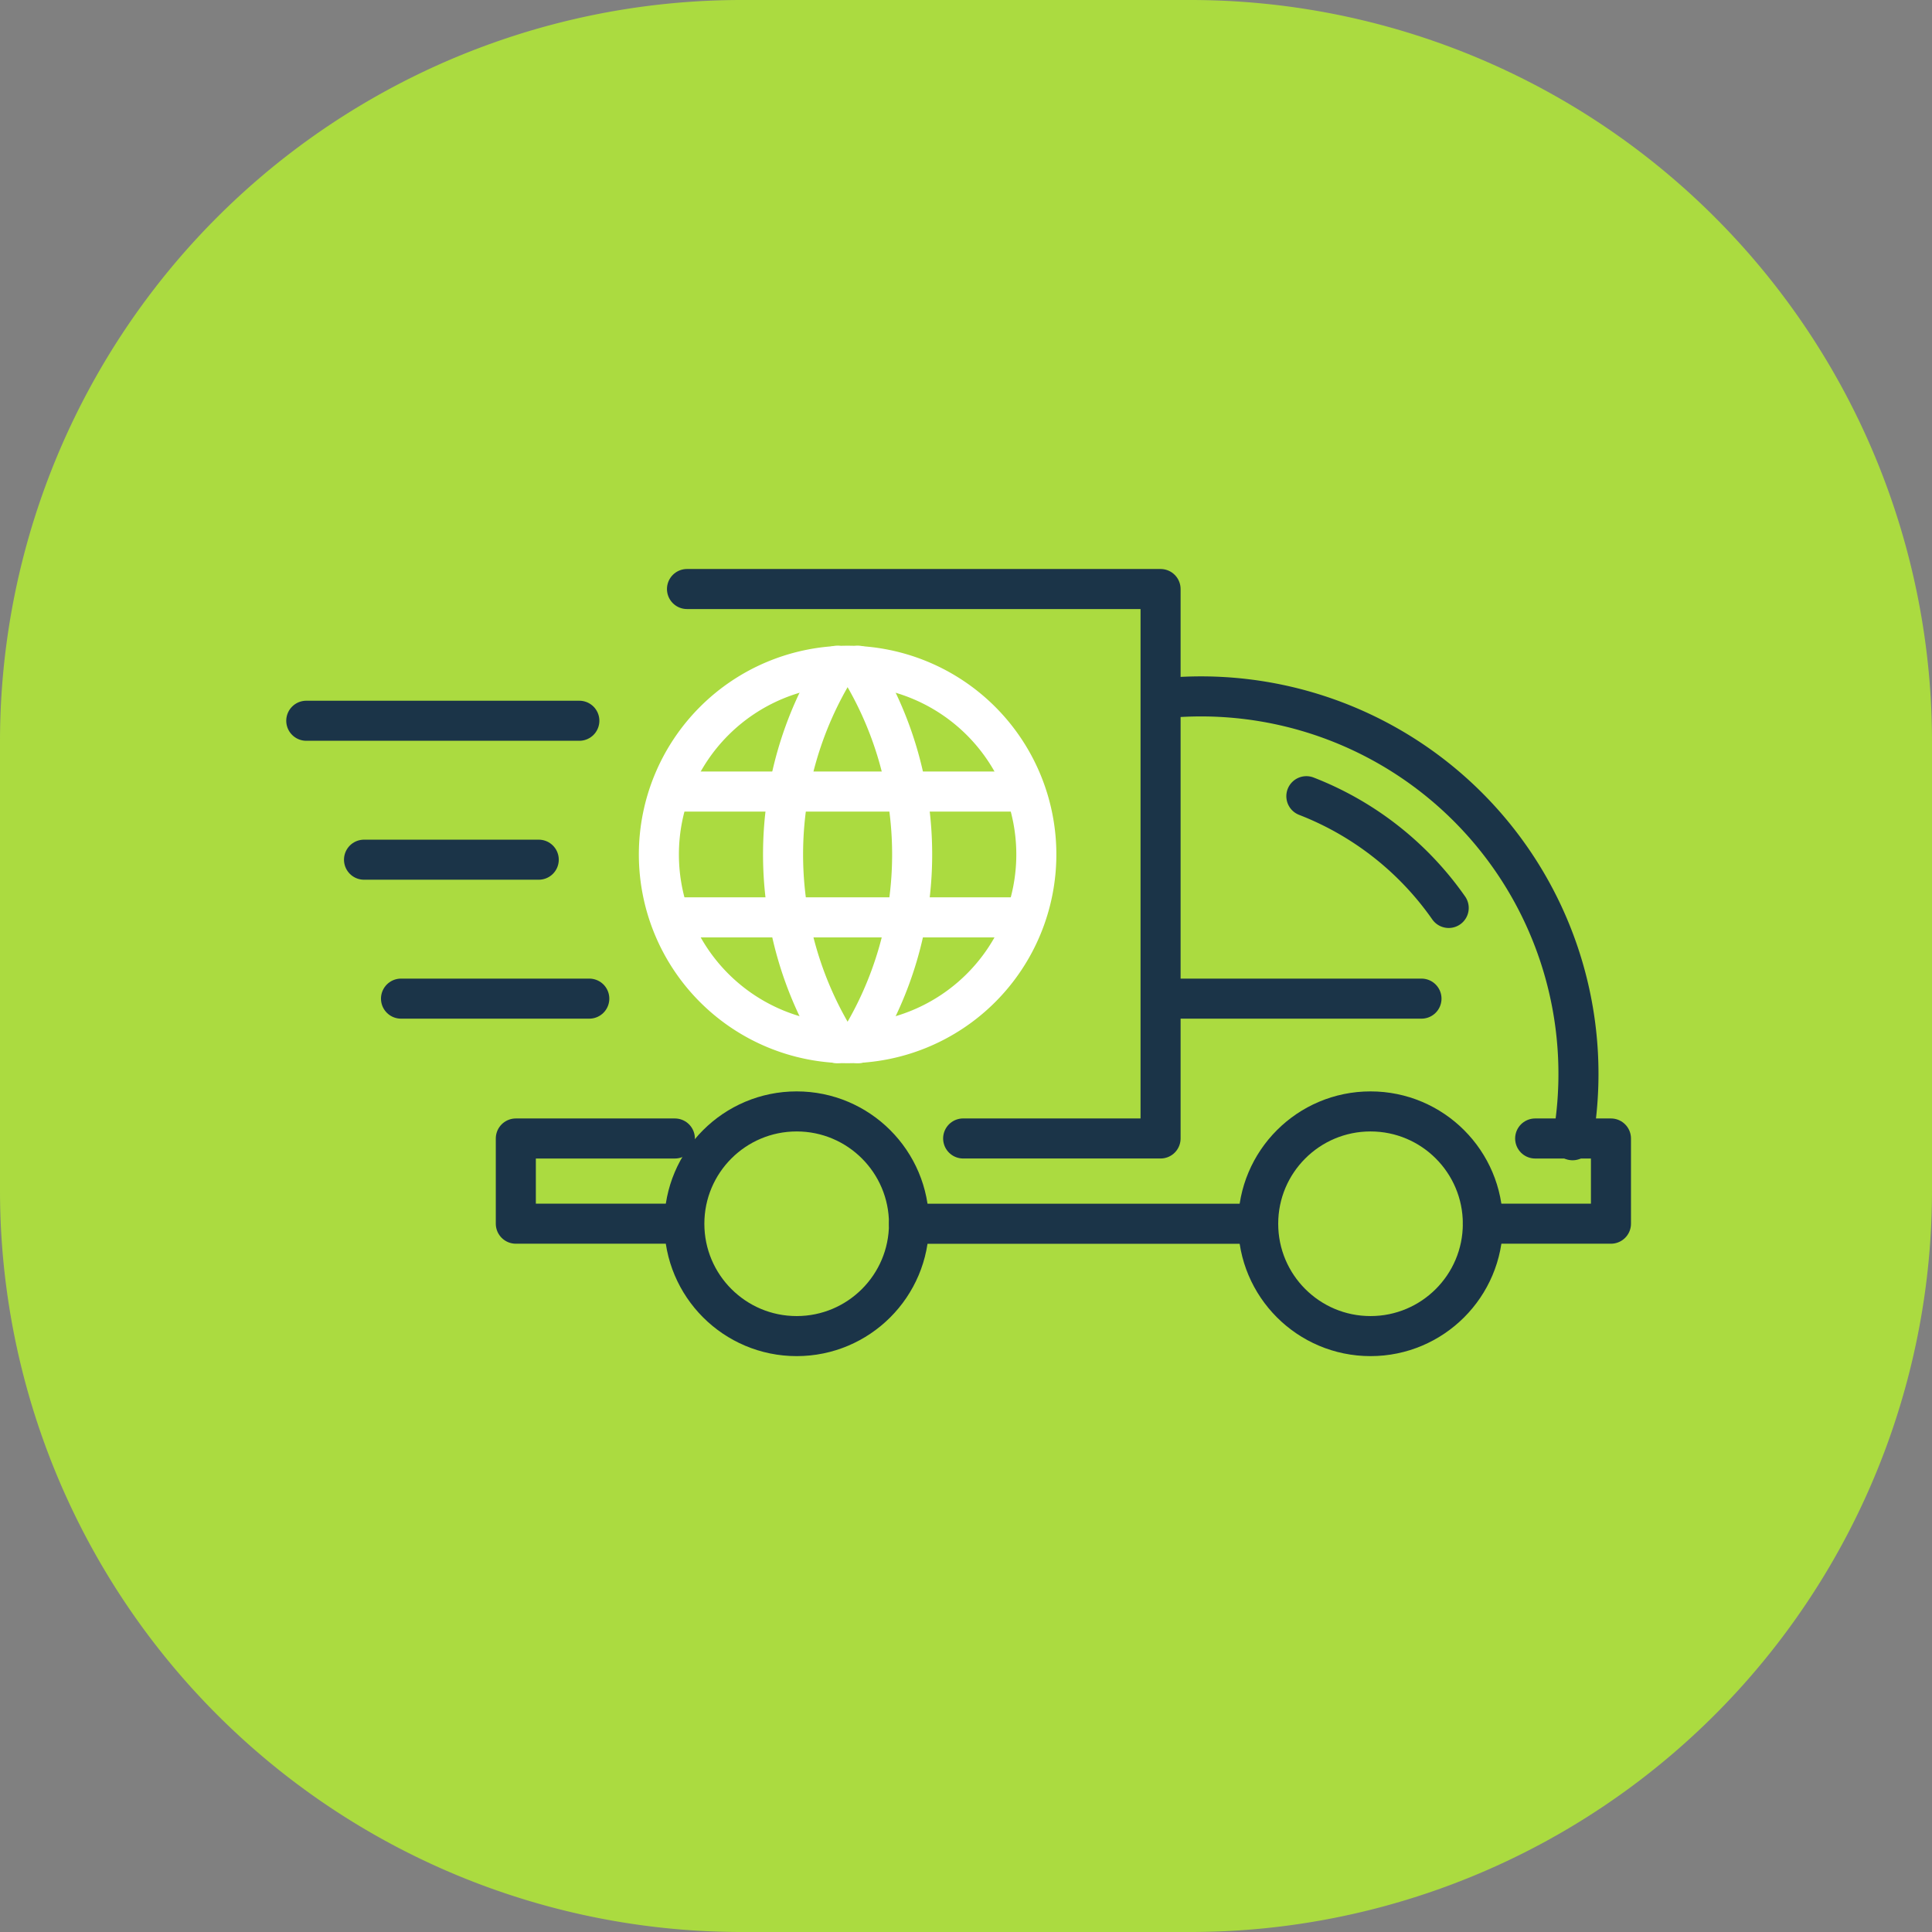 <svg xmlns="http://www.w3.org/2000/svg" width="82" height="82" viewBox="0 0 82 82">
  <rect x="0" y="0" width="82" height="82" fill="#808080" stroke="none"/>
  <g id="Group_14830" data-name="Group 14830" transform="translate(-630 -1000)">
    <g id="Group_14677" data-name="Group 14677" transform="translate(4 -873)">
      <path id="Path_7278" data-name="Path 7278" d="M31.475,0H50.525A31.475,31.475,0,0,1,82,31.475V50.525A31.475,31.475,0,0,1,50.525,82H31.475A31.475,31.475,0,0,1,0,50.525V31.475A31.475,31.475,0,0,1,31.475,0Z" transform="translate(626 1873)" fill="#abdb40"/>
    </g>
    <g id="Group_14685" data-name="Group 14685" transform="translate(642.713 1024.713)">
      <g id="Group_14686" data-name="Group 14686" transform="translate(0 0)">
        <g id="Group_14690" data-name="Group 14690">
          <path id="Path_11113" data-name="Path 11113" d="M39,.68h20.1V24H50.721" transform="translate(-22.555 -0.393)" fill="none" stroke="#1b3448" stroke-linecap="round" stroke-linejoin="round" stroke-width="1.7"/>
          <line id="Line_1829" data-name="Line 1829" x2="11.59" transform="translate(0.286 5.878)" fill="none" stroke="#1b3448" stroke-linecap="round" stroke-linejoin="round" stroke-width="1.7"/>
        </g>
      </g>
      <line id="Line_1830" data-name="Line 1830" x2="7.416" transform="translate(2.737 11.775)" fill="none" stroke="#1b3448" stroke-linecap="round" stroke-linejoin="round" stroke-width="1.7"/>
      <line id="Line_1831" data-name="Line 1831" x2="10.952" transform="translate(36.667 17.672)" fill="none" stroke="#1b3448" stroke-linecap="round" stroke-linejoin="round" stroke-width="1.7"/>
      <line id="Line_1832" data-name="Line 1832" x2="7.991" transform="translate(4.307 17.672)" fill="none" stroke="#1b3448" stroke-linecap="round" stroke-linejoin="round" stroke-width="1.7"/>
      <g id="Group_14688" data-name="Group 14688" transform="translate(0 0)">
        <g id="Group_14691" data-name="Group 14691">
          <circle id="Ellipse_1288" data-name="Ellipse 1288" cx="4.768" cy="4.768" r="4.768" transform="translate(16.332 22.459)" fill="none" stroke="#1b3448" stroke-linecap="round" stroke-linejoin="round" stroke-width="1.7"/>
          <circle id="Ellipse_1289" data-name="Ellipse 1289" cx="4.768" cy="4.768" r="4.768" transform="translate(40.688 22.459)" fill="none" stroke="#1b3448" stroke-linecap="round" stroke-linejoin="round" stroke-width="1.7"/>
          <line id="Line_1833" data-name="Line 1833" x2="14.705" transform="translate(25.868 27.227)" fill="none" stroke="#1b3448" stroke-linecap="round" stroke-linejoin="round" stroke-width="1.7"/>
          <path id="Path_11114" data-name="Path 11114" d="M28.52,55.984H21.77V59.6h6.807" transform="translate(-12.59 -32.376)" fill="none" stroke="#1b3448" stroke-linecap="round" stroke-linejoin="round" stroke-width="1.7"/>
          <path id="Path_11115" data-name="Path 11115" d="M121.32,55.984h3.217V59.6H119.1" transform="translate(-68.876 -32.376)" fill="none" stroke="#1b3448" stroke-linecap="round" stroke-linejoin="round" stroke-width="1.7"/>
          <path id="Path_11116" data-name="Path 11116" d="M86.884,11.569a16.02,16.02,0,0,1,17.394,18.755" transform="translate(-50.246 -6.642)" fill="none" stroke="#1b3448" stroke-linecap="round" stroke-linejoin="round" stroke-width="1.7"/>
          <path id="Path_11117" data-name="Path 11117" d="M101.338,21.531a13.2,13.2,0,0,1,6.041,4.743" transform="translate(-58.605 -12.451)" fill="none" stroke="#1b3448" stroke-linecap="round" stroke-linejoin="round" stroke-width="1.7"/>
          <path id="Path_11118" data-name="Path 11118" d="M31.425,16.411a8.01,8.01,0,1,0,8.01-8.01,8.011,8.011,0,0,0-8.01,8.01" transform="translate(-16.173 -4.858)" fill="none" stroke="#fff" stroke-linecap="round" stroke-linejoin="round" stroke-width="1.7"/>
          <line id="Line_1834" data-name="Line 1834" x2="14.953" transform="translate(15.786 8.883)" fill="none" stroke="#fff" stroke-linecap="round" stroke-linejoin="round" stroke-width="1.7"/>
          <line id="Line_1835" data-name="Line 1835" x2="14.953" transform="translate(15.786 14.223)" fill="none" stroke="#fff" stroke-linecap="round" stroke-linejoin="round" stroke-width="1.7"/>
          <path id="Path_11119" data-name="Path 11119" d="M46.219,8.4a15.13,15.13,0,0,0,0,16.021" transform="translate(-23.402 -4.858)" fill="none" stroke="#fff" stroke-linecap="round" stroke-linejoin="round" stroke-width="1.7"/>
          <path id="Path_11120" data-name="Path 11120" d="M51.477,8.4a15.13,15.13,0,0,1,0,16.021" transform="translate(-27.77 -4.858)" fill="none" stroke="#fff" stroke-linecap="round" stroke-linejoin="round" stroke-width="1.7"/>
        </g>
      </g>
    </g>
  </g>
</svg>
